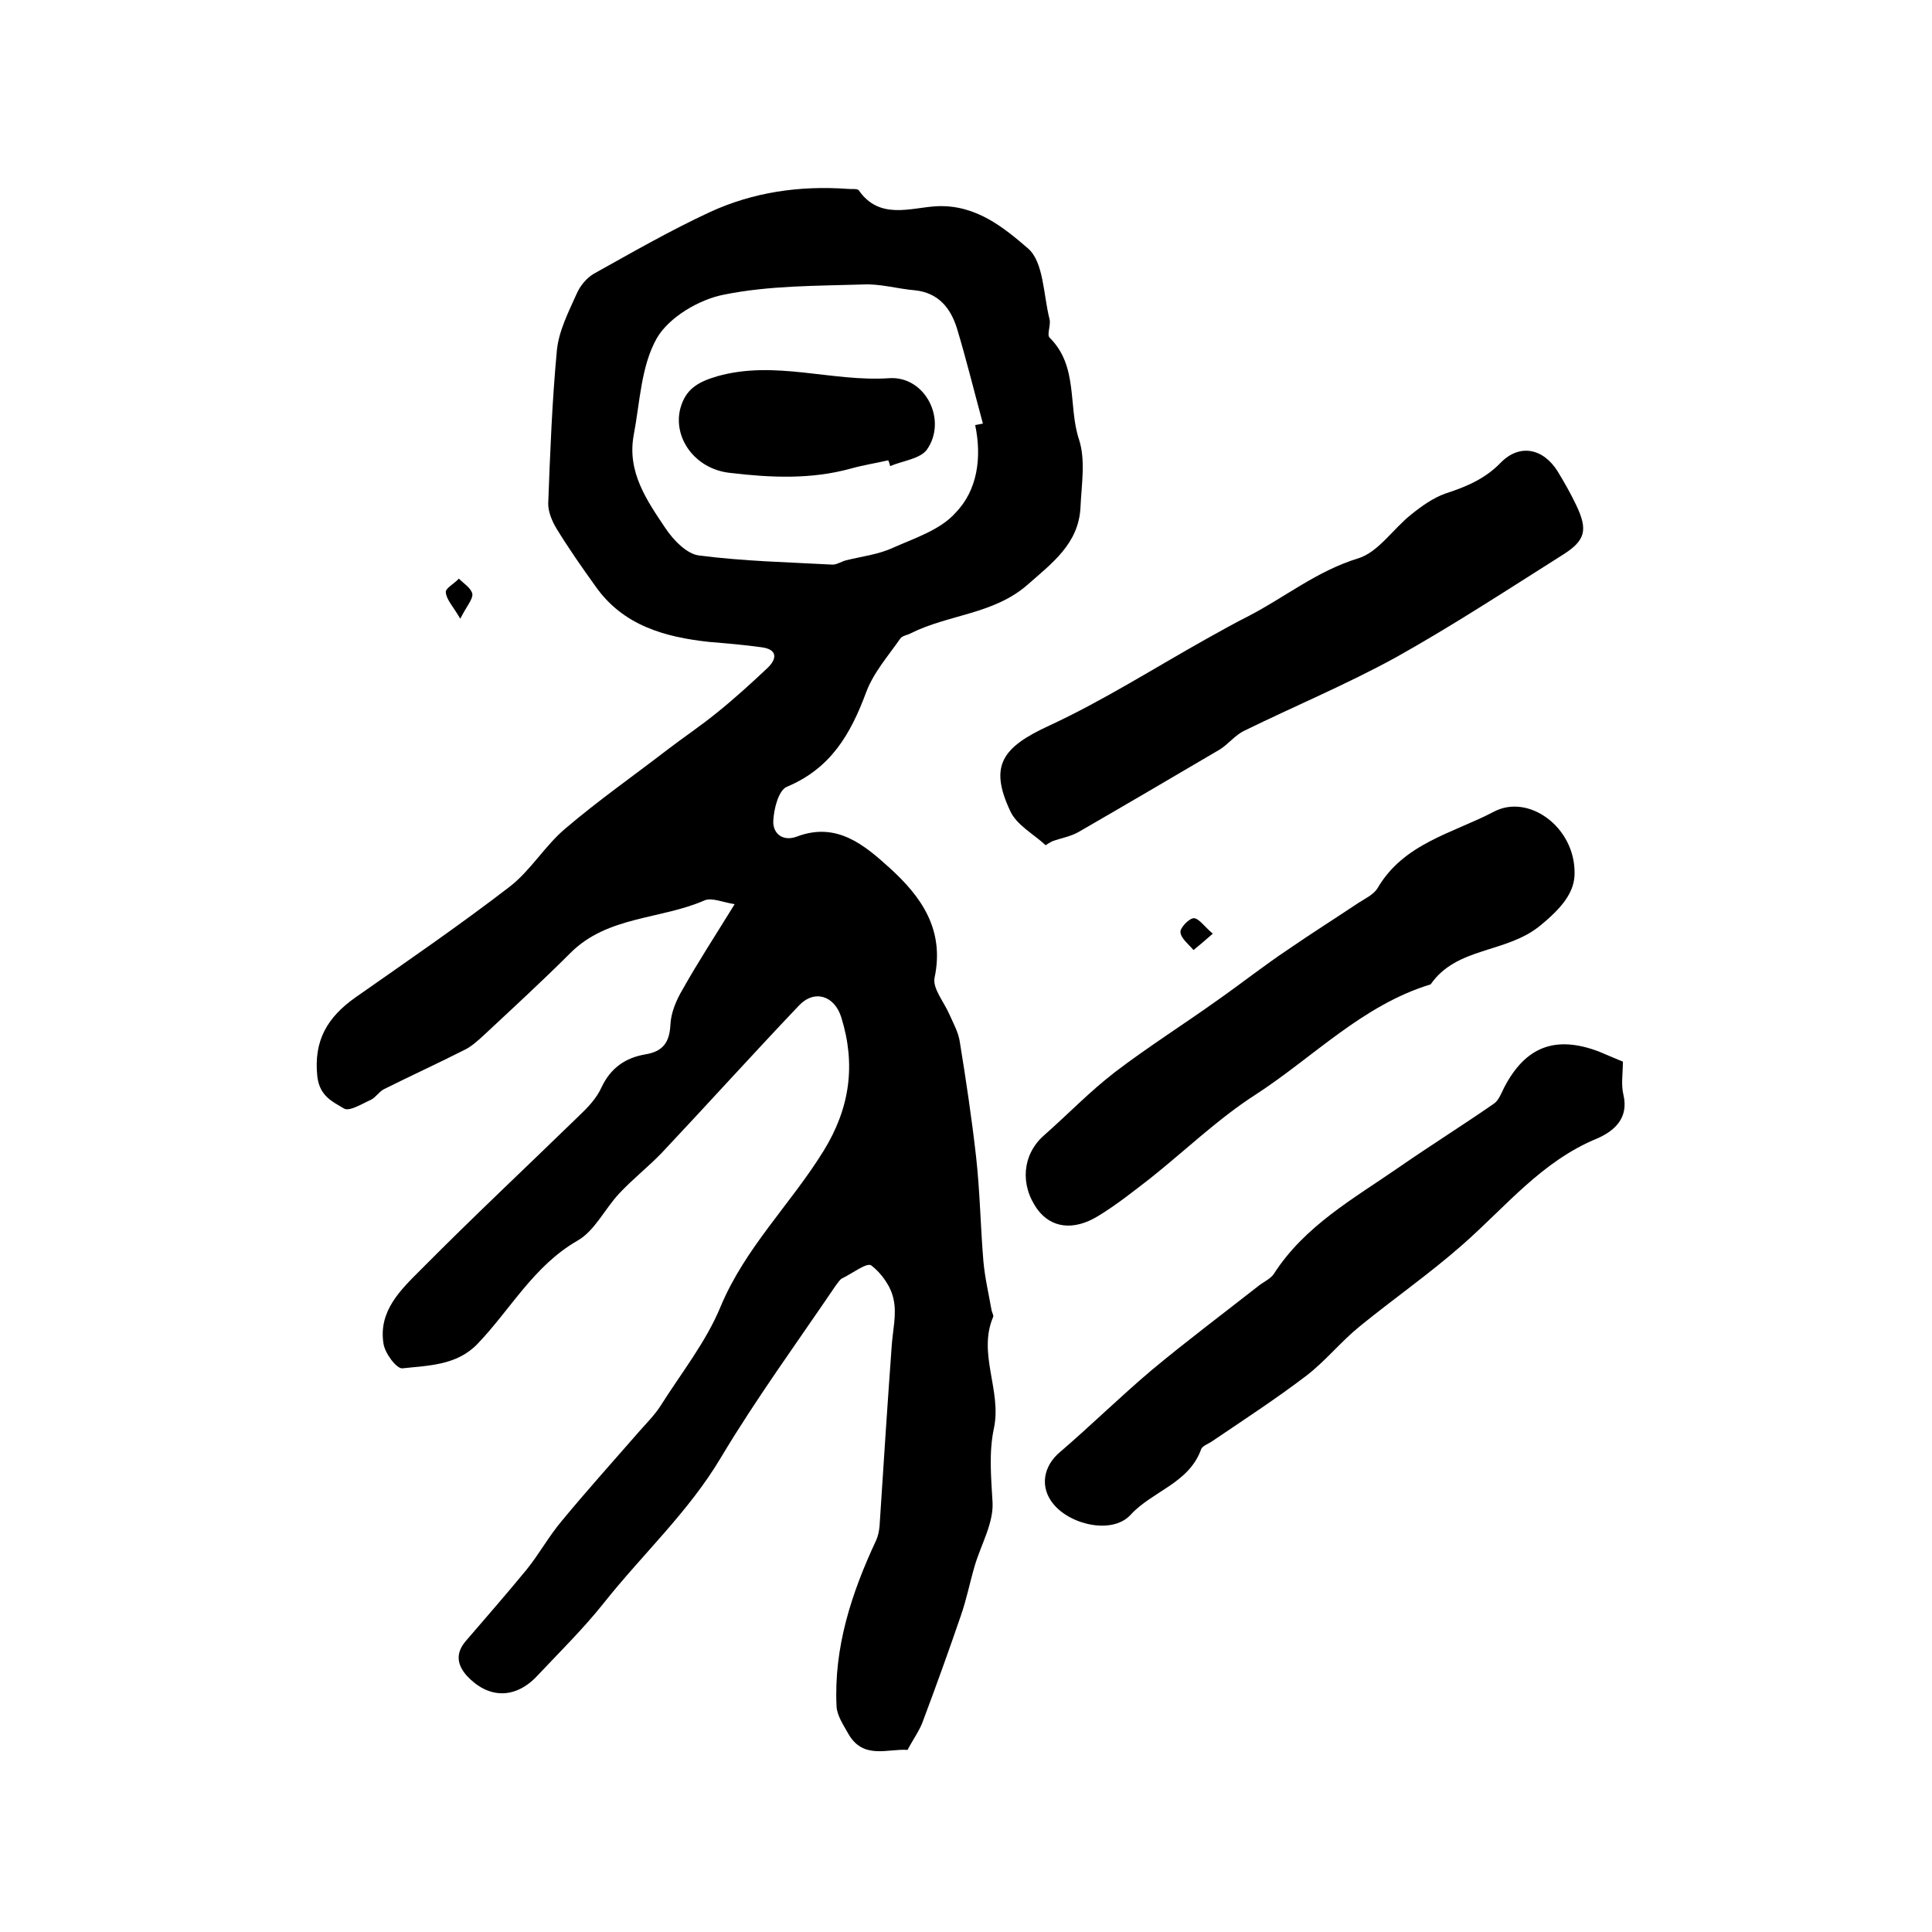 <?xml version="1.0" encoding="utf-8"?>
<!-- Generator: Adobe Illustrator 22.0.0, SVG Export Plug-In . SVG Version: 6.00 Build 0)  -->
<svg version="1.1" id="图层_1" xmlns="http://www.w3.org/2000/svg" xmlns:xlink="http://www.w3.org/1999/xlink" x="0px" y="0px"
	 viewBox="0 0 400 400" style="enable-background:new 0 0 400 400;" xml:space="preserve">
<style type="text/css">
	.st0{fill:#FFFFFF;}
</style>
<g>
	
	<path d="M152.1,187.2c-2.5-0.4-4.7-1.4-6.2-0.8c-9.1,4-20.1,3.2-27.8,10.9c-5.8,5.8-11.9,11.4-17.9,17c-1.2,1.1-2.5,2.3-3.9,3
		c-5.5,2.8-11.2,5.4-16.8,8.2c-1,0.5-1.7,1.7-2.7,2.2c-1.8,0.8-4.5,2.5-5.6,1.8c-2.3-1.4-5-2.5-5.5-6.6c-0.8-7.5,2.1-12.3,7.9-16.4
		c10.7-7.5,21.5-14.9,31.9-22.9c4.4-3.4,7.3-8.5,11.6-12.1c6.8-5.8,14.1-10.9,21.1-16.3c3.4-2.6,7-5,10.3-7.7c3.6-2.9,7-6,10.4-9.2
		c2.1-2,2-3.9-1.3-4.3c-3.6-0.5-7.2-0.8-10.8-1.1c-9.2-1-17.8-3.4-23.5-11.5c-2.8-3.9-5.6-7.9-8.1-12c-0.9-1.5-1.7-3.4-1.7-5.1
		c0.4-10.6,0.8-21.2,1.8-31.8c0.4-4,2.4-7.9,4.1-11.7c0.7-1.6,2-3.2,3.5-4.1c7.9-4.4,15.9-9,24.1-12.8c8.9-4.1,18.5-5.5,28.4-4.8
		c0.8,0.1,2.1-0.1,2.4,0.3c4.3,6.2,10.7,3.6,16.1,3.3c8.1-0.4,13.9,4.4,18.9,8.7c3.3,2.8,3.2,9.6,4.5,14.7c0.3,1.2-0.6,3.2,0,3.8
		c6,5.9,3.8,14.2,6.1,21.1c1.4,4.3,0.5,9.4,0.3,14.1c-0.4,7.5-5.9,11.5-11,16c-7,6.1-16.3,6.1-24.1,10c-0.7,0.4-1.8,0.5-2.2,1.1
		c-2.5,3.6-5.6,7.1-7.1,11.2c-3.2,8.6-7.3,15.7-16.4,19.5c-1.7,0.7-2.7,4.6-2.8,7.1c-0.1,2.6,2,4.3,4.9,3.2
		c8.2-3.1,13.9,1.7,19.2,6.5c6.5,5.9,11.4,12.7,9.3,22.7c-0.5,2.2,2,5.1,3.1,7.7c0.8,1.8,1.8,3.6,2.1,5.5c1.3,8,2.5,16,3.4,24
		c0.8,7.2,0.9,14.4,1.5,21.5c0.3,3.4,1.1,6.8,1.7,10.2c0.1,0.5,0.5,1.1,0.3,1.4c-3.2,7.6,1.8,15.2,0.2,22.9
		c-1.1,5.1-0.6,10.2-0.3,15.5c0.2,4.3-2.4,8.7-3.7,13.1c-1,3.4-1.7,7-2.9,10.4c-2.5,7.3-5.1,14.5-7.8,21.7c-0.7,2-2,3.7-3.2,6
		c-4.1-0.3-9.2,2.1-12.3-3.4c-1-1.8-2.3-3.7-2.4-5.6c-0.6-12.2,3.1-23.5,8.2-34.4c0.4-0.9,0.6-1.9,0.7-2.9
		c0.8-12.4,1.6-24.7,2.5-37.1c0.2-3.3,1.1-6.8,0.4-9.9c-0.5-2.6-2.5-5.4-4.6-7c-0.9-0.7-4,1.7-6.1,2.7c-0.5,0.3-0.9,1-1.3,1.5
		c-8,11.8-16.4,23.3-23.7,35.5c-6.7,11.3-16.3,20.1-24.3,30.2c-4.3,5.4-9.2,10.2-13.9,15.2c-4.5,4.7-10,4.6-14.4-0.1
		c-2-2.2-2.5-4.6-0.3-7.2c4.2-4.9,8.5-9.8,12.6-14.8c2.6-3.2,4.6-6.9,7.3-10.1c5.2-6.3,10.7-12.4,16.1-18.6c1.5-1.7,3.2-3.4,4.4-5.3
		c4.3-6.8,9.4-13.2,12.4-20.5c5.1-12.2,14.5-21.2,21.3-32.2c5.5-8.9,6.7-17.9,3.7-27.6c-1.4-4.6-5.6-5.9-8.8-2.5
		c-9.6,10.1-18.9,20.4-28.4,30.5c-2.8,2.9-6,5.4-8.8,8.4c-3,3.2-5.1,7.8-8.7,9.8c-9,5.2-13.8,14.2-20.6,21.3
		c-4.3,4.5-10.1,4.5-15.6,5.1c-1.2,0.1-3.6-3.1-3.9-5.1c-1.1-6.8,3.6-11.2,7.8-15.4C97.9,252,109,241.6,119.9,231
		c1.8-1.7,3.6-3.6,4.6-5.8c1.9-4.1,5-6.2,9.1-6.9c3.6-0.6,5-2.4,5.2-6.1c0.1-2.5,1.2-5.1,2.5-7.3
		C144.5,199.2,148.1,193.7,152.1,187.2z M201.9,88c0.5-0.1,1.1-0.2,1.6-0.3c-1.8-6.6-3.4-13.2-5.4-19.8c-1.3-4.1-3.8-7.3-8.7-7.8
		c-3.6-0.3-7.2-1.4-10.8-1.2c-9.6,0.3-19.3,0.2-28.7,2.1c-5.2,1-11.4,4.7-13.9,9c-3.3,5.8-3.5,13.3-4.8,20.1
		c-1.4,7.6,2.7,13.5,6.6,19.3c1.6,2.4,4.4,5.3,6.9,5.6c9.2,1.2,18.5,1.4,27.7,1.9c0.9,0,1.9-0.7,2.8-0.9c3.2-0.8,6.7-1.2,9.7-2.6
		c4.5-2,9.8-3.7,12.9-7.2C202.4,101.5,203.3,94.7,201.9,88z"/>
	<path d="M336,219.8c0,2.5-0.4,4.7,0.1,6.8c1.2,5-2,7.6-5.4,9.1c-11.5,4.7-19,14.2-27.9,22c-6.8,6-14.3,11.2-21.4,17
		c-3.8,3.1-7,7.1-10.9,10.1c-6.3,4.8-12.9,9.1-19.4,13.5c-0.8,0.6-2.1,1-2.4,1.7c-2.5,7.1-10.1,8.7-14.6,13.6
		c-3.7,4.1-12.4,2.2-16-2.2c-2.9-3.5-2.1-7.9,1.4-10.8c6.4-5.5,12.4-11.4,18.9-16.9c7.2-6,14.8-11.7,22.2-17.5
		c1-0.8,2.4-1.4,3.1-2.4c6.4-10,16.5-15.6,25.9-22.1c6.5-4.5,13.2-8.7,19.7-13.2c1-0.7,1.5-2.1,2.1-3.3c4.4-8.5,10.6-10.9,19.6-7.5
		C332.6,218.4,334.1,219,336,219.8z"/>
	<path d="M216.5,175c-2.5-2.3-6-4.2-7.3-7c-4.5-9.5-1.7-13.3,8.1-17.8c11.2-5.2,21.7-11.9,32.6-18c2.9-1.6,5.7-3.2,8.7-4.7
		c7.5-3.9,14.1-9.3,22.6-11.9c4.2-1.3,7.2-6.1,11-9.1c2.1-1.7,4.5-3.4,7-4.3c4.3-1.4,8.2-3,11.5-6.4c3.9-4,8.8-3,11.8,1.8
		c1.4,2.3,2.7,4.6,3.8,6.9c2.5,5.2,2,7.4-2.8,10.4c-11.4,7.2-22.7,14.6-34.5,21.2c-10.2,5.6-21,10.1-31.4,15.2
		c-1.9,0.9-3.3,2.8-5.1,3.9c-9.7,5.7-19.4,11.4-29.1,17c-1.7,1-3.7,1.3-5.6,2C217.3,174.5,216.9,174.7,216.5,175z"/>
	<path d="M326,180.8c0,3.8-2.4,7-7.2,10.9c-7,5.7-17.2,4.3-22.6,12.1c-14.1,4.3-24.2,15-36.2,22.8c-7.8,5-14.6,11.6-21.9,17.4
		c-3.5,2.7-7,5.5-10.8,7.8c-5.1,3.1-9.7,2.4-12.5-1.4c-3.7-5.1-3.1-11.3,1.2-15.2c5-4.4,9.6-9.2,14.8-13.2
		c6.8-5.2,14.1-9.8,21.1-14.8c5-3.5,9.8-7.3,14.9-10.7c4.8-3.3,9.7-6.4,14.5-9.6c1.4-0.9,3.1-1.7,3.9-3c5.4-9.3,15.6-11.4,24-15.8
		C316.4,164.2,326.1,171.2,326,180.8z"/>
	<path d="M251.1,193.3c-1.7,1.5-2.9,2.5-4,3.4c-1-1.2-2.6-2.4-2.7-3.7c-0.1-0.9,1.8-2.9,2.8-2.9
		C248.3,190.2,249.4,191.9,251.1,193.3z"/>
	<path d="M95.3,128.1c-1.6-2.7-2.9-4-3-5.5c-0.1-0.8,1.8-1.8,2.7-2.8c1,1,2.6,2,2.8,3.2C97.9,124.1,96.6,125.5,95.3,128.1z"/>
	
	<path d="M183.9,95.3c-2.6,0.6-5.2,1-7.7,1.7c-8.3,2.3-16.7,1.9-25.1,0.9c-7.3-0.8-11.9-7.4-10.2-13.5c1.1-3.8,3.5-5.3,7.6-6.5
		c12-3.4,23.7,1.2,35.6,0.4c7.5-0.5,12.1,8.7,7.8,14.8c-1.4,1.9-5,2.3-7.6,3.4C184.2,96.2,184.1,95.7,183.9,95.3z"/>
</g>
</svg>
